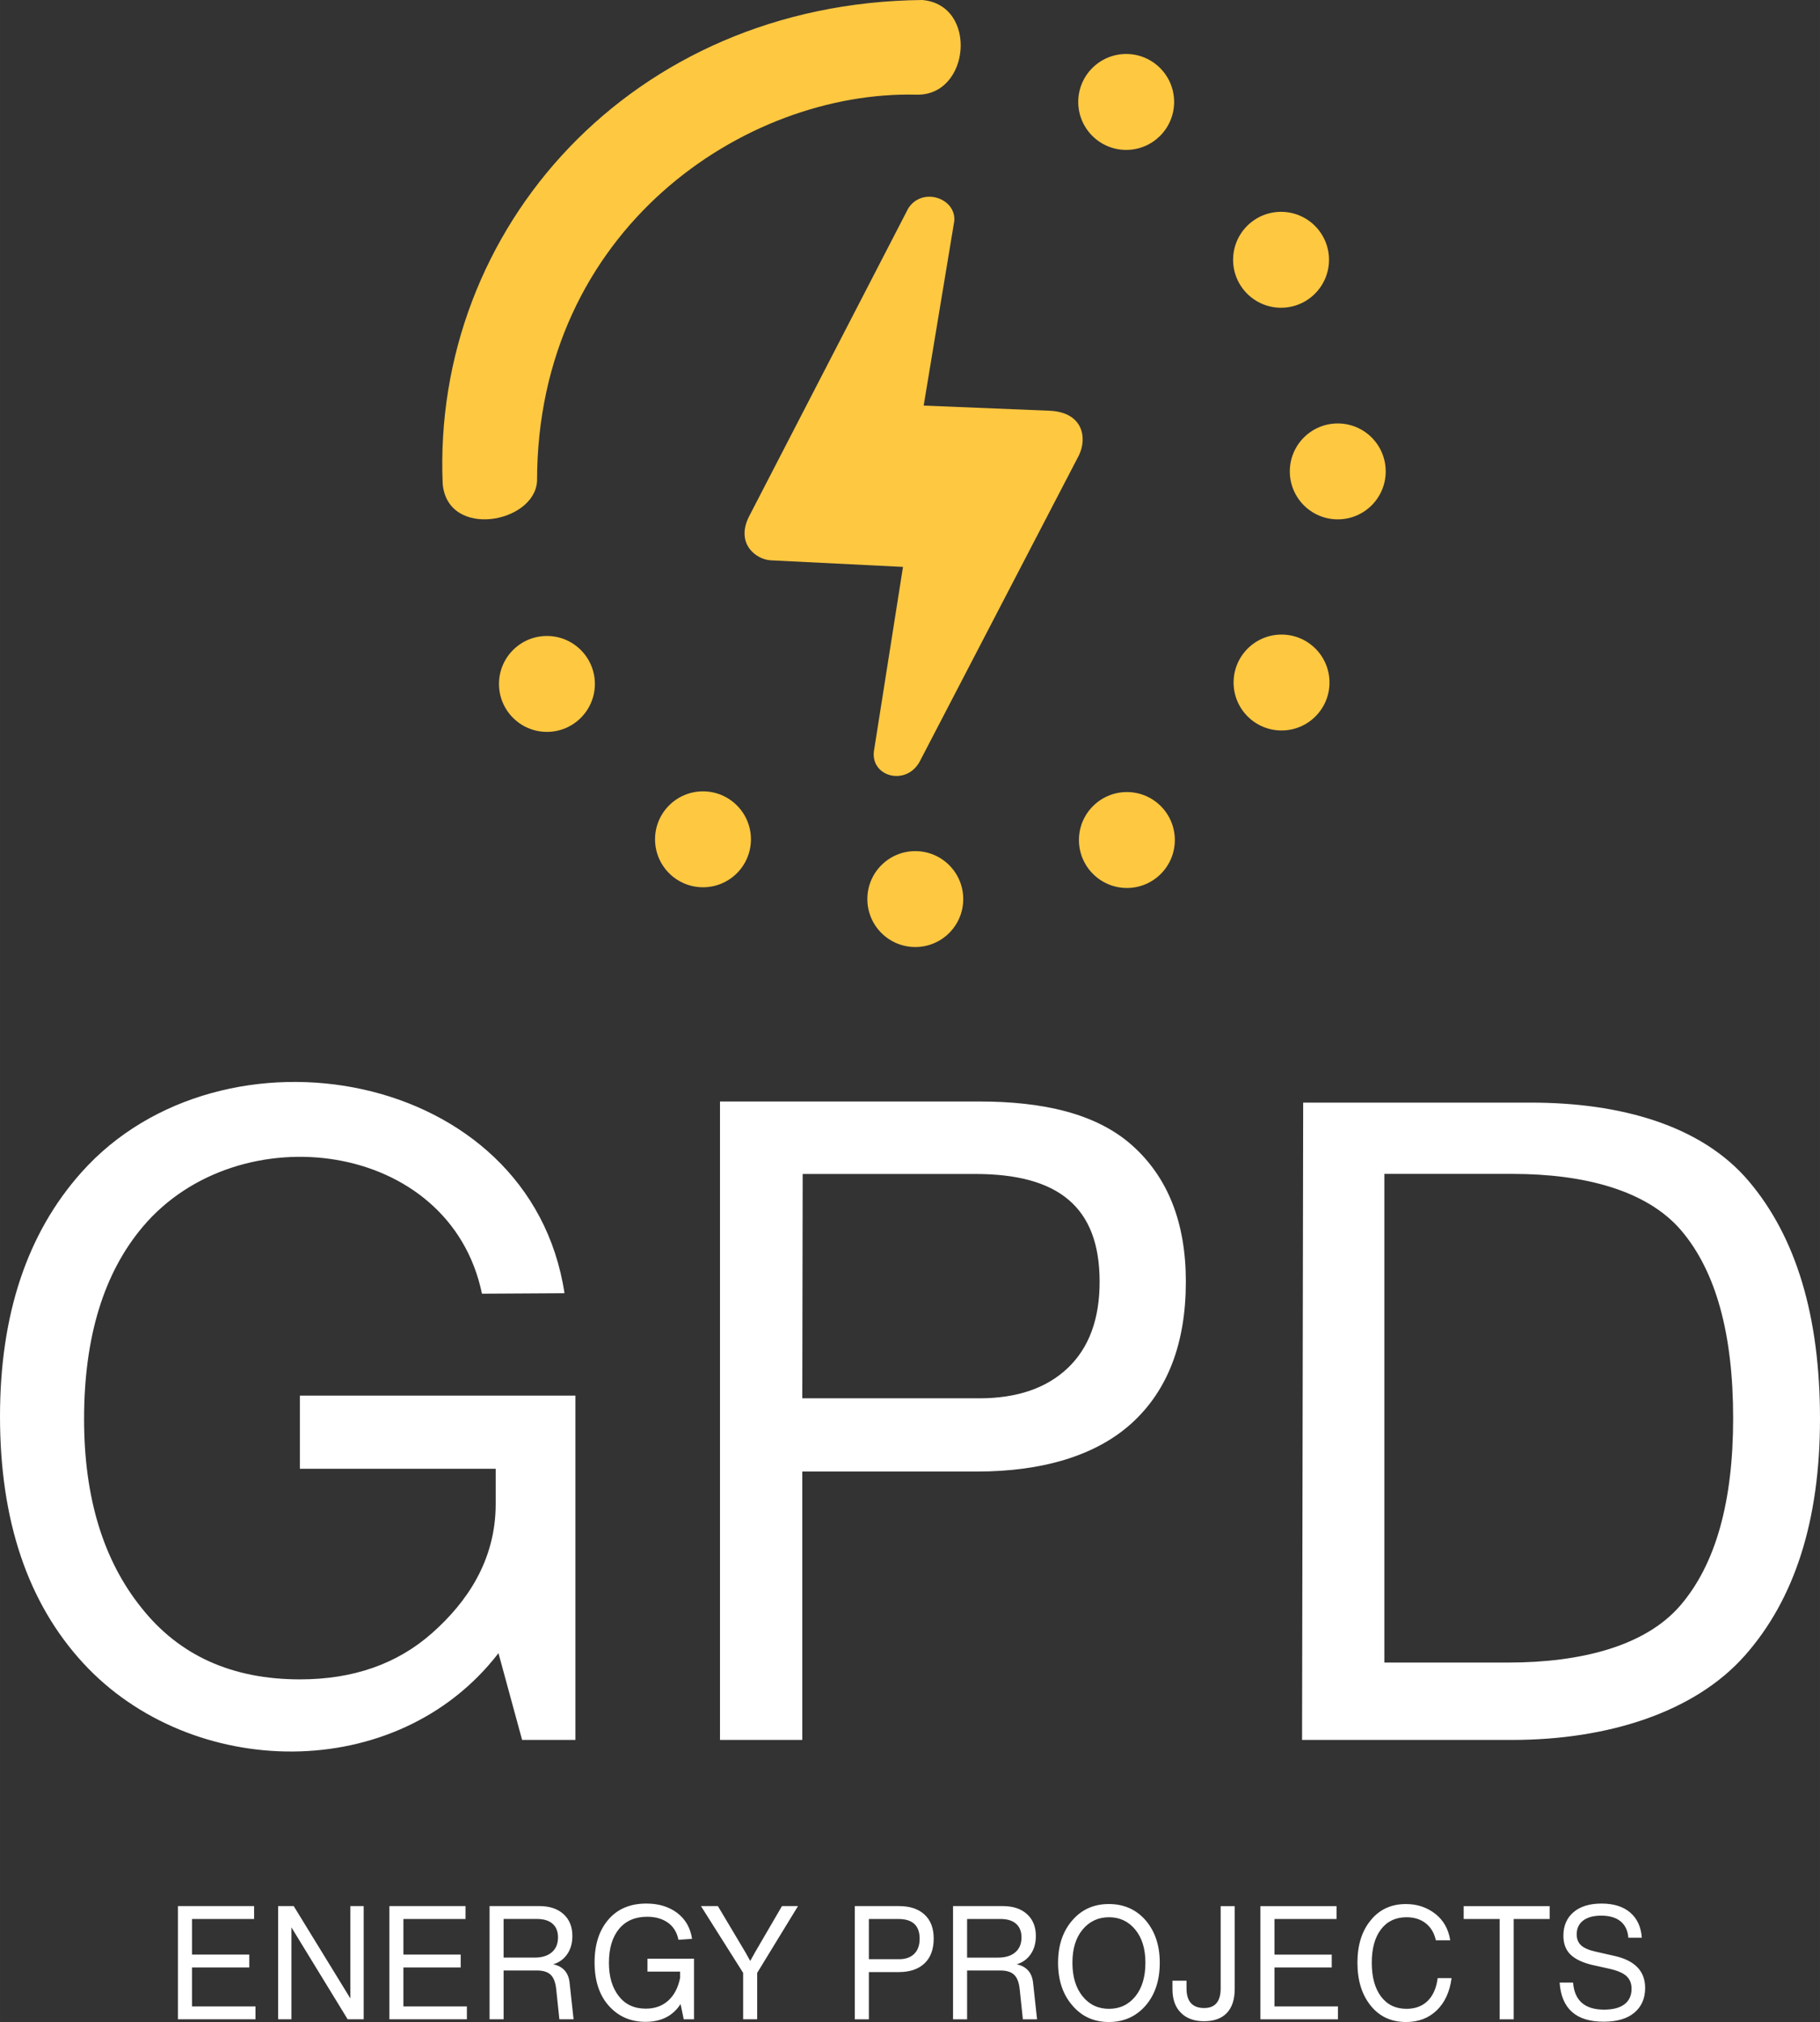<?xml version="1.0" encoding="UTF-8"?>
<!DOCTYPE svg PUBLIC "-//W3C//DTD SVG 1.1//EN" "http://www.w3.org/Graphics/SVG/1.1/DTD/svg11.dtd">
<!-- Creator: CorelDRAW -->
<svg xmlns="http://www.w3.org/2000/svg" xml:space="preserve" width="65.099mm" height="72.312mm" version="1.1" style="shape-rendering:geometricPrecision; text-rendering:geometricPrecision; image-rendering:optimizeQuality; fill-rule:evenodd; clip-rule:evenodd"
viewBox="0 0 2696.2 2994.96"
 xmlns:xlink="http://www.w3.org/1999/xlink"
 xmlns:xodm="http://www.corel.com/coreldraw/odm/2003">
 <rect x="0" y="0" width="2696.2" height="2994.96" fill="#333333" stroke="none"/>
 <defs>
  <style type="text/css">
   <![CDATA[
    .fil0 {fill:#FEC841}
    .fil1 {fill:white;fill-rule:nonzero}
   ]]>
  </style>
 </defs>
 <g id="Camada_x0020_1">
  <g id="_2357213384640">
   <path class="fil0" d="M1668.37 79.97c39.23,0 71.03,31.8 71.03,71.03 0,39.23 -31.8,71.04 -71.03,71.04 -39.23,0 -71.03,-31.8 -71.03,-71.04 0,-39.23 31.8,-71.03 71.03,-71.03z"/>
   <path class="fil0" d="M1897.79 313.77c39.23,0 71.03,31.8 71.03,71.03 0,39.23 -31.8,71.03 -71.03,71.03 -39.23,0 -71.03,-31.8 -71.03,-71.03 0,-39.23 31.8,-71.03 71.03,-71.03z"/>
   <path class="fil0" d="M1981.8 627.21c39.23,0 71.03,31.8 71.03,71.03 0,39.23 -31.8,71.03 -71.03,71.03 -39.23,0 -71.03,-31.8 -71.03,-71.03 0,-39.23 31.8,-71.03 71.03,-71.03z"/>
   <path class="fil0" d="M1898.51 939.92c39.23,0 71.03,31.8 71.03,71.03 0,39.23 -31.8,71.03 -71.03,71.03 -39.23,0 -71.03,-31.8 -71.03,-71.03 0,-39.23 31.8,-71.03 71.03,-71.03z"/>
   <path class="fil0" d="M1669.4 1173.19c39.23,0 71.03,31.8 71.03,71.03 0,39.23 -31.8,71.03 -71.03,71.03 -39.23,0 -71.03,-31.8 -71.03,-71.03 0,-39.23 31.8,-71.03 71.03,-71.03z"/>
   <path class="fil0" d="M1355.94 1260.67c39.23,0 71.03,31.8 71.03,71.03 0,39.23 -31.8,71.03 -71.03,71.03 -39.23,0 -71.03,-31.8 -71.03,-71.03 0,-39.23 31.8,-71.03 71.03,-71.03z"/>
   <path class="fil0" d="M1041.43 1172.15c39.23,0 71.03,31.8 71.03,71.03 0,39.23 -31.8,71.03 -71.03,71.03 -39.23,0 -71.03,-31.8 -71.03,-71.03 0,-39.23 31.8,-71.03 71.03,-71.03z"/>
   <path class="fil0" d="M810.23 942c39.23,0 71.03,31.8 71.03,71.03 0,39.23 -31.8,71.03 -71.03,71.03 -39.23,0 -71.03,-31.8 -71.03,-71.03 0,-39.23 31.8,-71.03 71.03,-71.03z"/>
   <path class="fil0" d="M1413.65 327.68l-45.29 273.07 187.39 7.66c49.05,2.68 55.11,40.6 42.49,66.18l-235.46 452.8c-19.25,36.87 -72.09,24.06 -68.26,-13.93l43.19 -273.77 -195.75 -9.75c-21.95,-0.95 -52.96,-24.97 -32.04,-65.48l235.46 -455.59c20.65,-32.84 71.58,-15.3 68.27,18.81z"/>
   <path class="fil0" d="M1366.22 0c82.98,7.08 71.23,142.21 -8.39,140.22 -254.63,-6.37 -562.24,199.73 -562.24,572.46 -3.48,62.17 -132.19,85.93 -139.77,4.2 -16.21,-378.44 280.05,-712.56 710.4,-716.88z"/>
   <path class="fil1" d="M444.23 2175.58l0 -108.43 408.2 0 0 510.03 -78.96 0 -35.02 -128.51c-150.74,195.53 -455.64,187.96 -615.22,14.72 -82.15,-89.24 -123.23,-211.06 -123.23,-365.46 0,-150.82 40.2,-271.3 120.61,-361.44 208.2,-233.63 665,-153.89 715.65,179l-122.28 0.72c-47.19,-228.09 -360.25,-267.31 -502.25,-99.4 -58.12,68.72 -87.18,163.76 -87.18,285.13 0,116.02 28.4,209.28 85.21,279.78 55.94,70.51 134.17,105.75 234.67,105.75 78.66,0 143.77,-22.75 195.33,-68.27 51.56,-45.52 94.57,-107.66 94.57,-191.43l0 -52.21 -290.09 0zm622.37 -544.06l384.11 0c93.52,0 172.76,17.35 226.07,64.64 53.3,47.29 79.97,114.68 79.97,202.14 0,91.03 -26.66,160.87 -79.97,209.5 -53.31,48.64 -133.43,71.79 -228.68,71.79l-259.57 0 0 397.58 -121.92 0 0 -945.66zm121.92 439.64l262.19 0c55.94,0 99.64,-14.96 131.1,-44.85 31.46,-29.89 47.2,-72.51 47.2,-127.84 0,-110.67 -61.04,-159.6 -184.26,-159.6l-255.64 0 -0.58 332.29zm742.05 -437.99l336.92 0c132.84,0 252.82,33.33 323.17,116.32 70.35,82.99 105.54,200.36 105.54,352.07 0,149.93 -37.15,266.85 -111.43,350.73 -74.29,83.89 -202.71,124.89 -345.16,124.89l-310.7 0 1.66 -944zm120.25 829.38l183.54 0c107.5,0 203.18,-24.16 255.17,-84.84 52,-60.68 78.01,-153.05 78.01,-277.1 0,-124.95 -25.57,-217.54 -76.69,-277.78 -51.13,-60.23 -145.07,-84.07 -249.93,-84.07l-190.09 0 0 723.79z"/>
   <path class="fil1" d="M284.42 2914.18l0 57.7 94.03 0 0 19.08 -114.85 0 0 -167.68 112.84 0 0 19.08 -92.01 0 0 52.75 84.85 0 0 19.08 -84.85 0zm234.62 45.92l0 -136.83 19.71 0 0 167.68 -23.73 0 -83.28 -136.12 0 136.12 -19.7 0 0 -167.68 23.07 0 83.94 136.83zm78.58 -45.92l0 57.7 94.03 0 0 19.08 -114.85 0 0 -167.68 112.84 0 0 19.08 -92.01 0 0 52.75 84.85 0 0 19.08 -84.85 0zm246.27 23.31l5.81 53.46 -21.04 0 -4.7 -44.74c-1.05,-9.89 -3.77,-16.96 -8.17,-21.2 -4.41,-4.24 -11.23,-6.36 -20.48,-6.36l-49.25 0 0 72.3 -20.82 0 0 -167.68 73.88 0c15.08,0 26.97,3.97 35.7,11.9 8.73,7.93 13.1,18.72 13.1,32.38 0,10.67 -2.57,19.7 -7.72,27.08 -5.15,7.38 -12.05,12.32 -20.71,14.84 14.78,3.14 22.92,12.48 24.41,28.02zm-97.84 -37.91l45.89 0c10.9,0 19.4,-2.63 25.52,-7.89 6.12,-5.26 9.18,-12.6 9.18,-22.02 0,-8.79 -2.68,-15.54 -8.06,-20.25 -5.37,-4.71 -13.05,-7.07 -23.06,-7.07l-49.48 0 0 57.23zm213.13 20.73l0 -19.08 68.95 0 0 89.73 -15.22 0 -4.7 -22.61c-11.34,17.59 -28.66,26.37 -51.94,26.37 -22.09,0 -40.23,-7.93 -54.4,-23.78 -14.03,-15.71 -21.05,-37.13 -21.05,-64.29 0,-26.54 6.87,-47.73 20.6,-63.58 13.58,-15.7 32.31,-23.55 56.19,-23.55 18.05,0 33.28,4.63 45.67,13.89 12.24,9.42 19.56,22.22 21.94,38.39l-20.15 1.41c-2.24,-11.14 -7.46,-19.62 -15.67,-25.43 -8.21,-5.81 -18.44,-8.71 -30.68,-8.71 -17.9,0 -31.82,6.05 -41.75,18.13 -9.93,12.09 -14.89,28.81 -14.89,50.16 0,20.41 4.85,36.82 14.55,49.22 9.55,12.4 22.91,18.61 40.07,18.61 13.43,0 24.56,-4.01 33.36,-12.01 8.8,-8.01 14.62,-19.23 17.47,-33.68l0 -9.18 -48.36 0zm159.18 -28.26l40.07 -68.76 23.74 0 -60.45 98.91 0 68.76 -20.82 0 0 -68.76 -62.46 -98.91 25.07 0 40.97 68.76 6.95 12.48 6.94 -12.48zm147.98 -68.76l65.6 0c15.97,0 28.51,4.16 37.61,12.48 9.1,8.32 13.66,20.17 13.66,35.56 0,16.01 -4.56,28.3 -13.66,36.85 -9.1,8.56 -21.79,12.84 -38.05,12.84l-44.33 0 0 69.95 -20.82 0 0 -167.68zm20.82 78.66l44.78 0c9.55,0 17.02,-2.63 22.39,-7.89 5.38,-5.26 8.06,-12.76 8.06,-22.49 0,-19.46 -10.52,-29.2 -31.56,-29.2l-43.66 0 0 59.58zm243.35 35.56l5.82 53.46 -21.04 0 -4.7 -44.74c-1.04,-9.89 -3.76,-16.96 -8.17,-21.2 -4.4,-4.24 -11.23,-6.36 -20.48,-6.36l-49.26 0 0 72.3 -20.82 0 0 -167.68 73.88 0c15.08,0 26.97,3.97 35.71,11.9 8.73,7.93 13.1,18.72 13.1,32.38 0,10.67 -2.58,19.7 -7.73,27.08 -5.14,7.38 -12.05,12.32 -20.71,14.84 14.77,3.14 22.91,12.48 24.4,28.02zm-97.84 -37.91l45.9 0c10.89,0 19.4,-2.63 25.53,-7.89 6.12,-5.26 9.17,-12.6 9.17,-22.02 0,-8.79 -2.69,-15.54 -8.06,-20.25 -5.37,-4.71 -13.05,-7.07 -23.06,-7.07l-49.48 0 0 57.23zm264.62 70.89c-14.18,16.33 -32.39,24.49 -54.63,24.49 -22.24,0 -40.3,-8.25 -54.18,-24.73 -14.03,-16.17 -21.04,-37.21 -21.04,-63.12 0,-25.59 7.02,-46.47 21.04,-62.64 13.88,-16.17 31.94,-24.25 54.18,-24.25 22.39,0 40.6,8.08 54.63,24.25 13.88,16.33 20.82,37.21 20.82,62.64 0,26.06 -6.94,47.18 -20.82,63.35zm-108.58 -63.35c0,20.73 4.99,37.29 15,49.7 10,12.4 23.07,18.6 39.18,18.6 16.12,0 29.18,-6.2 39.18,-18.6 9.84,-12.25 14.77,-28.81 14.77,-49.7 0,-20.57 -5,-36.89 -15,-48.98 -10,-12.24 -22.99,-18.37 -38.95,-18.37 -15.97,0 -29.03,6.13 -39.18,18.37 -10,12.09 -15,28.42 -15,48.98zm240.44 38.63c0,15.7 -3.88,27.63 -11.63,35.8 -7.77,8.16 -19.04,12.24 -33.81,12.24 -14.78,0 -26.27,-4.24 -34.48,-12.72 -8.2,-8.17 -12.31,-19.78 -12.31,-34.85l0 -12.48 20.82 0 0 11.3c0,19.47 8.73,29.2 26.19,29.2 16.26,0 24.4,-9.73 24.4,-29.2l0 -121.75 20.82 0 0 122.46zm58.88 -31.56l0 57.7 94.03 0 0 19.08 -114.85 0 0 -167.68 112.84 0 0 19.08 -92.01 0 0 52.75 84.85 0 0 19.08 -84.85 0zm195 80.78c-22.09,0 -39.62,-8.17 -52.62,-24.49 -12.98,-16.17 -19.47,-37.29 -19.47,-63.35 0,-26.06 6.57,-47.02 19.7,-62.88 12.98,-16.02 30.38,-24.02 52.16,-24.02 16.72,0 31.27,4.86 43.66,14.6 12.09,9.58 19.4,22.61 21.94,39.09l-21.27 0c-2.39,-10.83 -7.39,-19.23 -15.01,-25.2 -7.6,-5.97 -17.09,-8.95 -28.43,-8.95 -16.12,0 -28.73,5.97 -37.84,17.9 -9.1,11.93 -13.66,28.42 -13.66,49.45 0,21.19 4.56,37.88 13.66,50.04 9.11,12.17 21.72,18.25 37.84,18.25 12.84,0 23.24,-3.88 31.23,-11.65 7.99,-7.77 12.95,-19.04 14.89,-33.8l20.6 0c-2.69,20.25 -10,36.15 -21.94,47.69 -11.94,11.54 -27.09,17.31 -45.44,17.31zm85.3 -171.68l127.38 0 0 19.08 -53.28 0 0 148.6 -20.82 0 0 -148.6 -53.28 0 0 -19.08zm207.31 171.21c-40.75,0 -62.47,-19.31 -65.16,-57.93l19.93 0c2.09,26.69 17.38,40.04 45.89,40.04 13.28,0 23.4,-2.67 30.33,-8.01 6.94,-5.33 10.41,-12.95 10.41,-22.84 0,-8.01 -2.57,-14.33 -7.72,-18.96 -5.15,-4.63 -13.85,-8.28 -26.08,-10.95l-22.39 -4.95c-14.92,-3.3 -26.12,-8.36 -33.58,-15.2 -7.46,-6.83 -11.2,-16.36 -11.2,-28.61 0,-14.6 4.97,-26.18 14.89,-34.73 9.93,-8.56 23.85,-12.84 41.76,-12.84 17.76,0 31.82,4.39 42.2,13.18 10.37,8.8 16.16,21.28 17.35,37.45l-19.93 0c-0.89,-10.67 -4.78,-18.8 -11.64,-24.37 -6.86,-5.57 -16.41,-8.36 -28.65,-8.36 -11.5,0 -20.42,2.43 -26.76,7.3 -6.35,4.87 -9.52,11.7 -9.52,20.49 0,6.76 2.17,12.13 6.49,16.13 4.33,4.01 11.41,7.11 21.27,9.3l27.99 6.36c30.45,6.76 45.67,22.61 45.67,47.57 0,15.23 -5.26,27.36 -15.78,36.39 -10.53,9.03 -25.78,13.54 -45.78,13.54z"/>
  </g>
 </g>
</svg>
